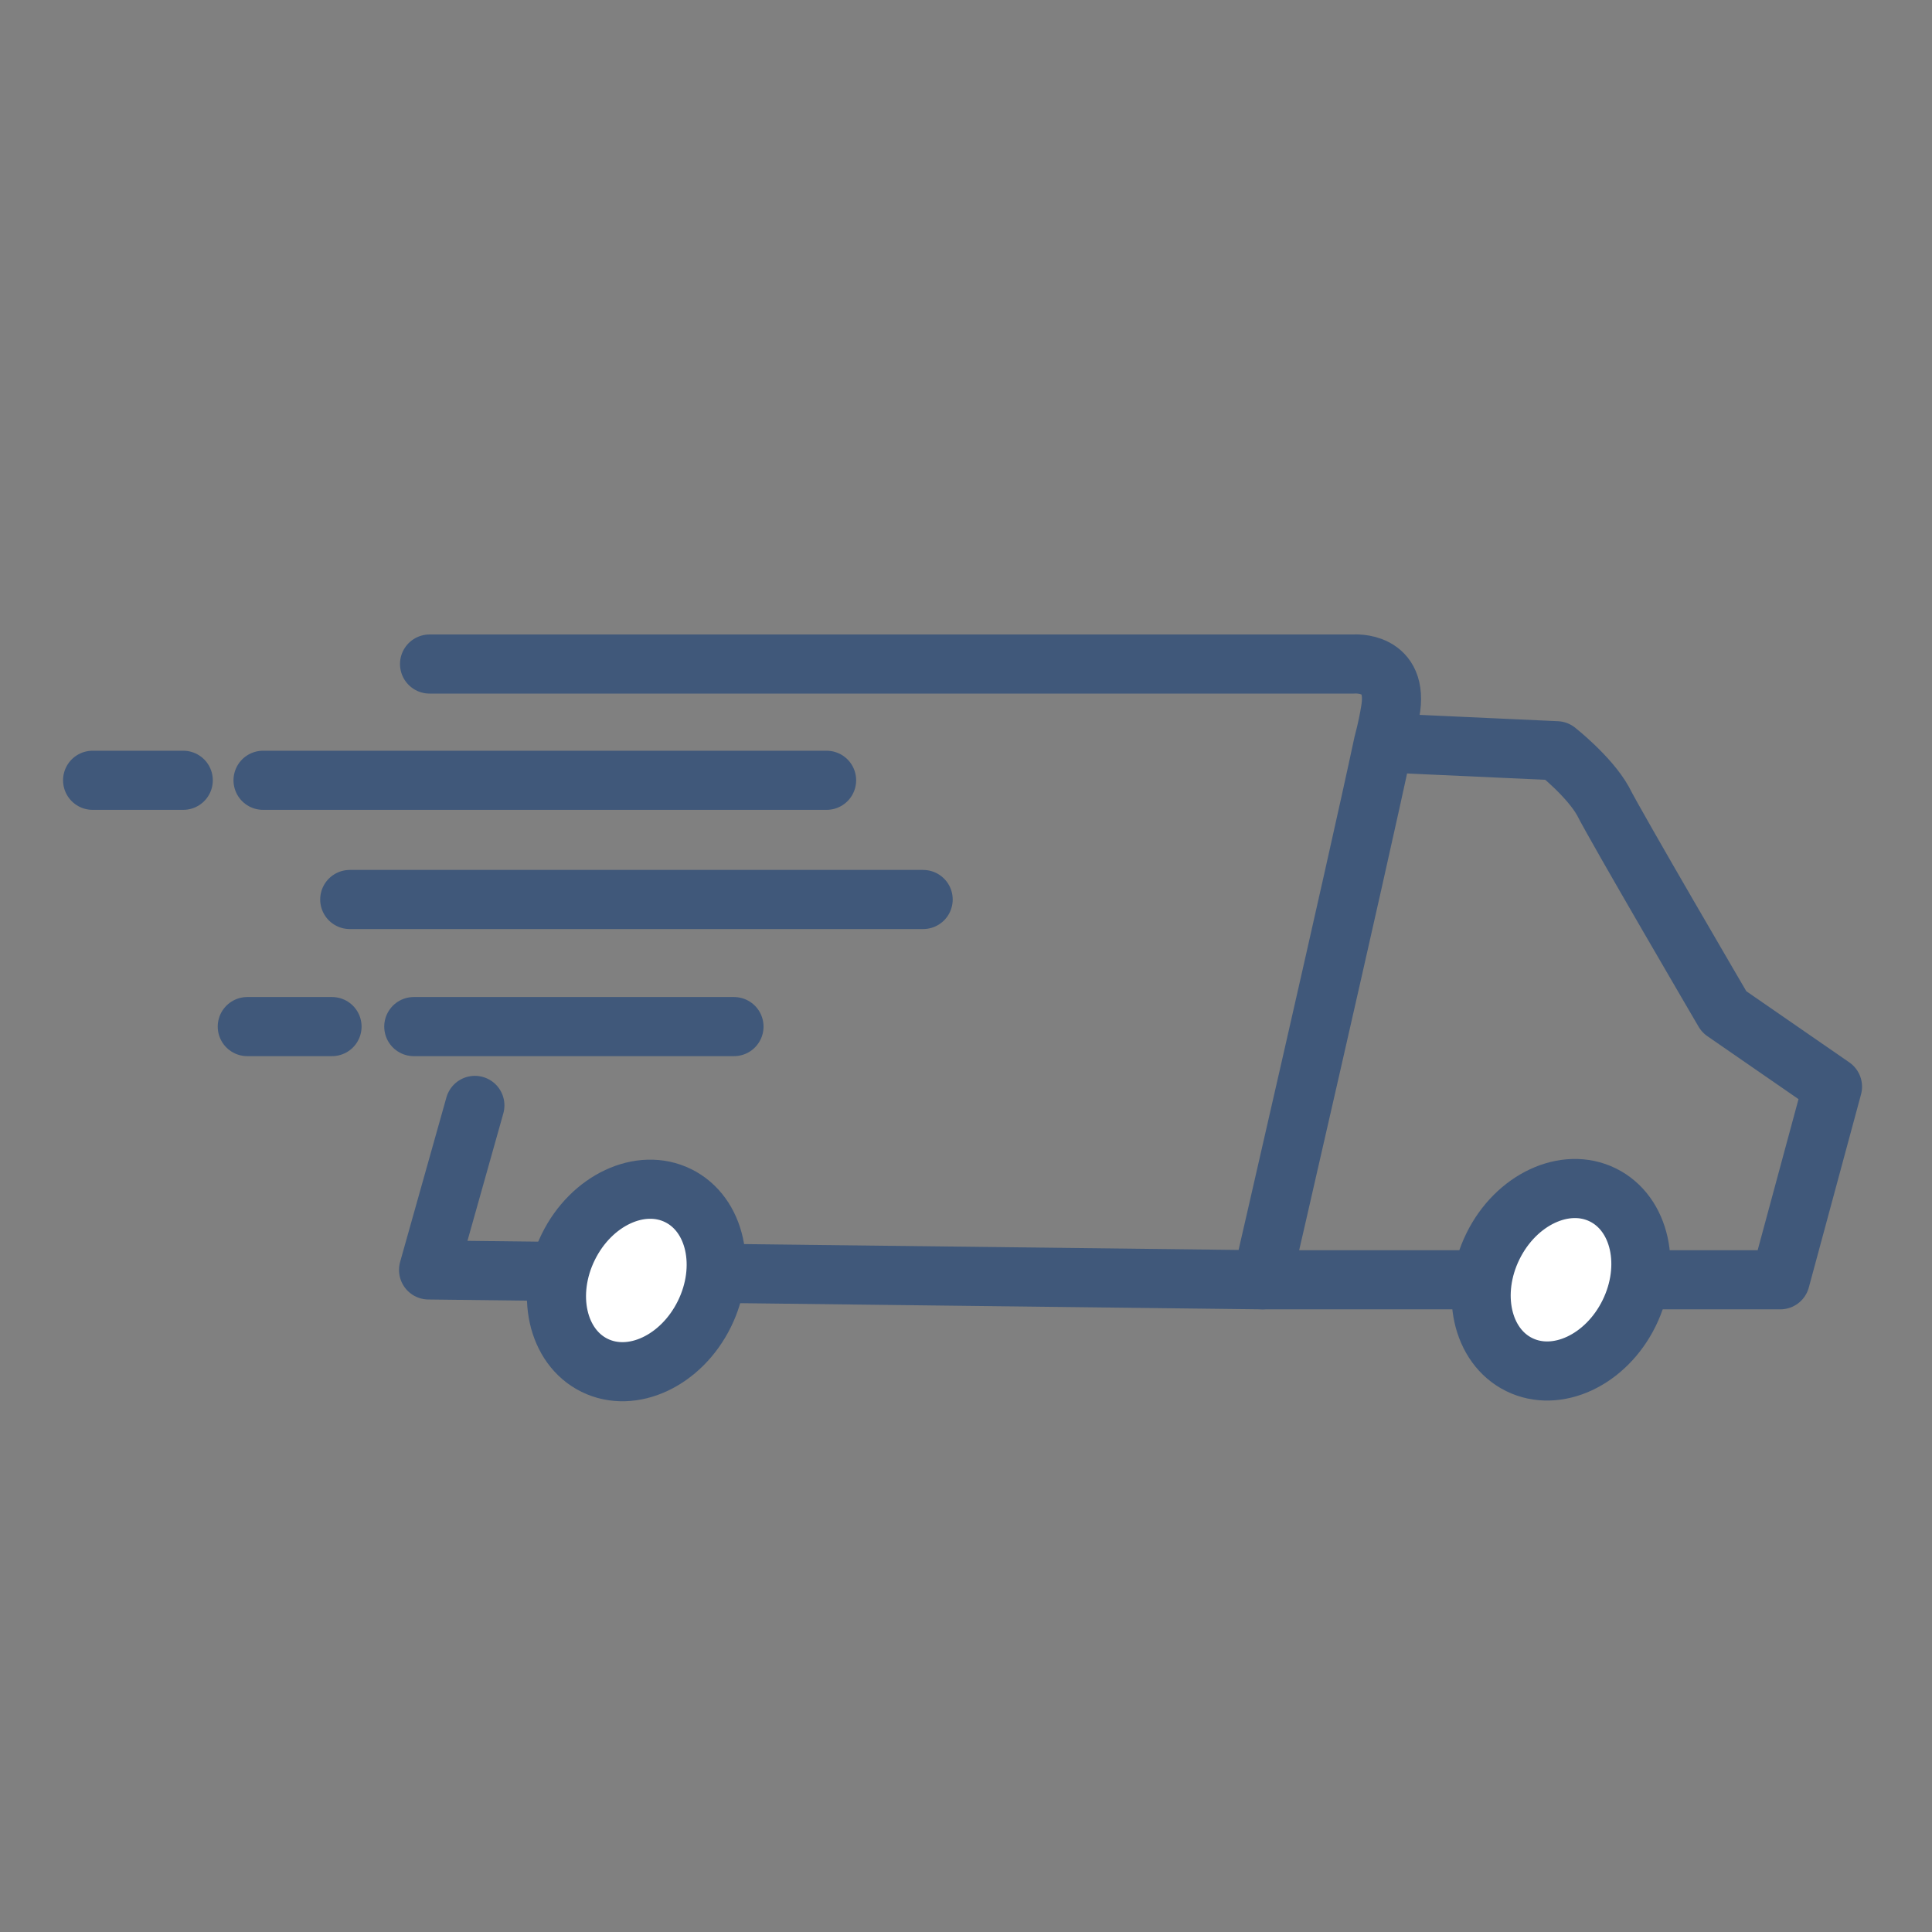 <?xml version="1.0" encoding="utf-8"?>
<!-- Generator: Adobe Illustrator 26.0.1, SVG Export Plug-In . SVG Version: 6.00 Build 0)  -->
<svg version="1.1" id="Layer_1" xmlns="http://www.w3.org/2000/svg" xmlns:xlink="http://www.w3.org/1999/xlink" x="0px" y="0px"
	 viewBox="0 0 196.1 196.1" style="enable-background:new 0 0 196.1 196.1;" xml:space="preserve">
<rect x="0" y="0" width="196.1" height="196.1" fill="#808080" stroke="none"/>
<style type="text/css">
	.st0{fill:none;stroke:#40587A;stroke-width:6;stroke-linecap:round;stroke-linejoin:round;stroke-miterlimit:10;}
	.st1{fill:#FFFFFF;stroke:#40587A;stroke-width:6;stroke-linecap:round;stroke-linejoin:round;stroke-miterlimit:10;}
</style>
<path class="st0" d="M43.6,67.4h93.8c0,0,4.7-0.4,3.7,4.9c-0.1,0.6-0.3,1.7-0.7,3.2c-2.7,12.7-12.3,54.4-12.3,54.4l-84.6-1l4.7-16.7
	"/>
<path class="st0" d="M128.2,129.9h52.5l5.3-19.6l-11-7.6c0,0-11-18.8-12.3-21.4c-1.4-2.5-4.7-5.1-4.7-5.1l-17.5-0.8"/>
<line class="st0" x1="83.9" y1="79.2" x2="26.7" y2="79.2"/>
<line class="st0" x1="93.7" y1="91.3" x2="35.5" y2="91.3"/>
<line class="st0" x1="74.5" y1="104.2" x2="42" y2="104.2"/>
<line class="st0" x1="33.7" y1="104.2" x2="25.1" y2="104.2"/>
<line class="st0" x1="18.6" y1="79.2" x2="9.4" y2="79.2"/>
<ellipse transform="matrix(0.442 -0.897 0.897 0.442 -80.484 130.499)" class="st1" cx="64.6" cy="129.9" rx="9.6" ry="7.7"/>
<ellipse transform="matrix(0.442 -0.897 0.897 0.442 -28.088 214.566)" class="st1" cx="158.4" cy="129.9" rx="9.6" ry="7.7"/>
</svg>
